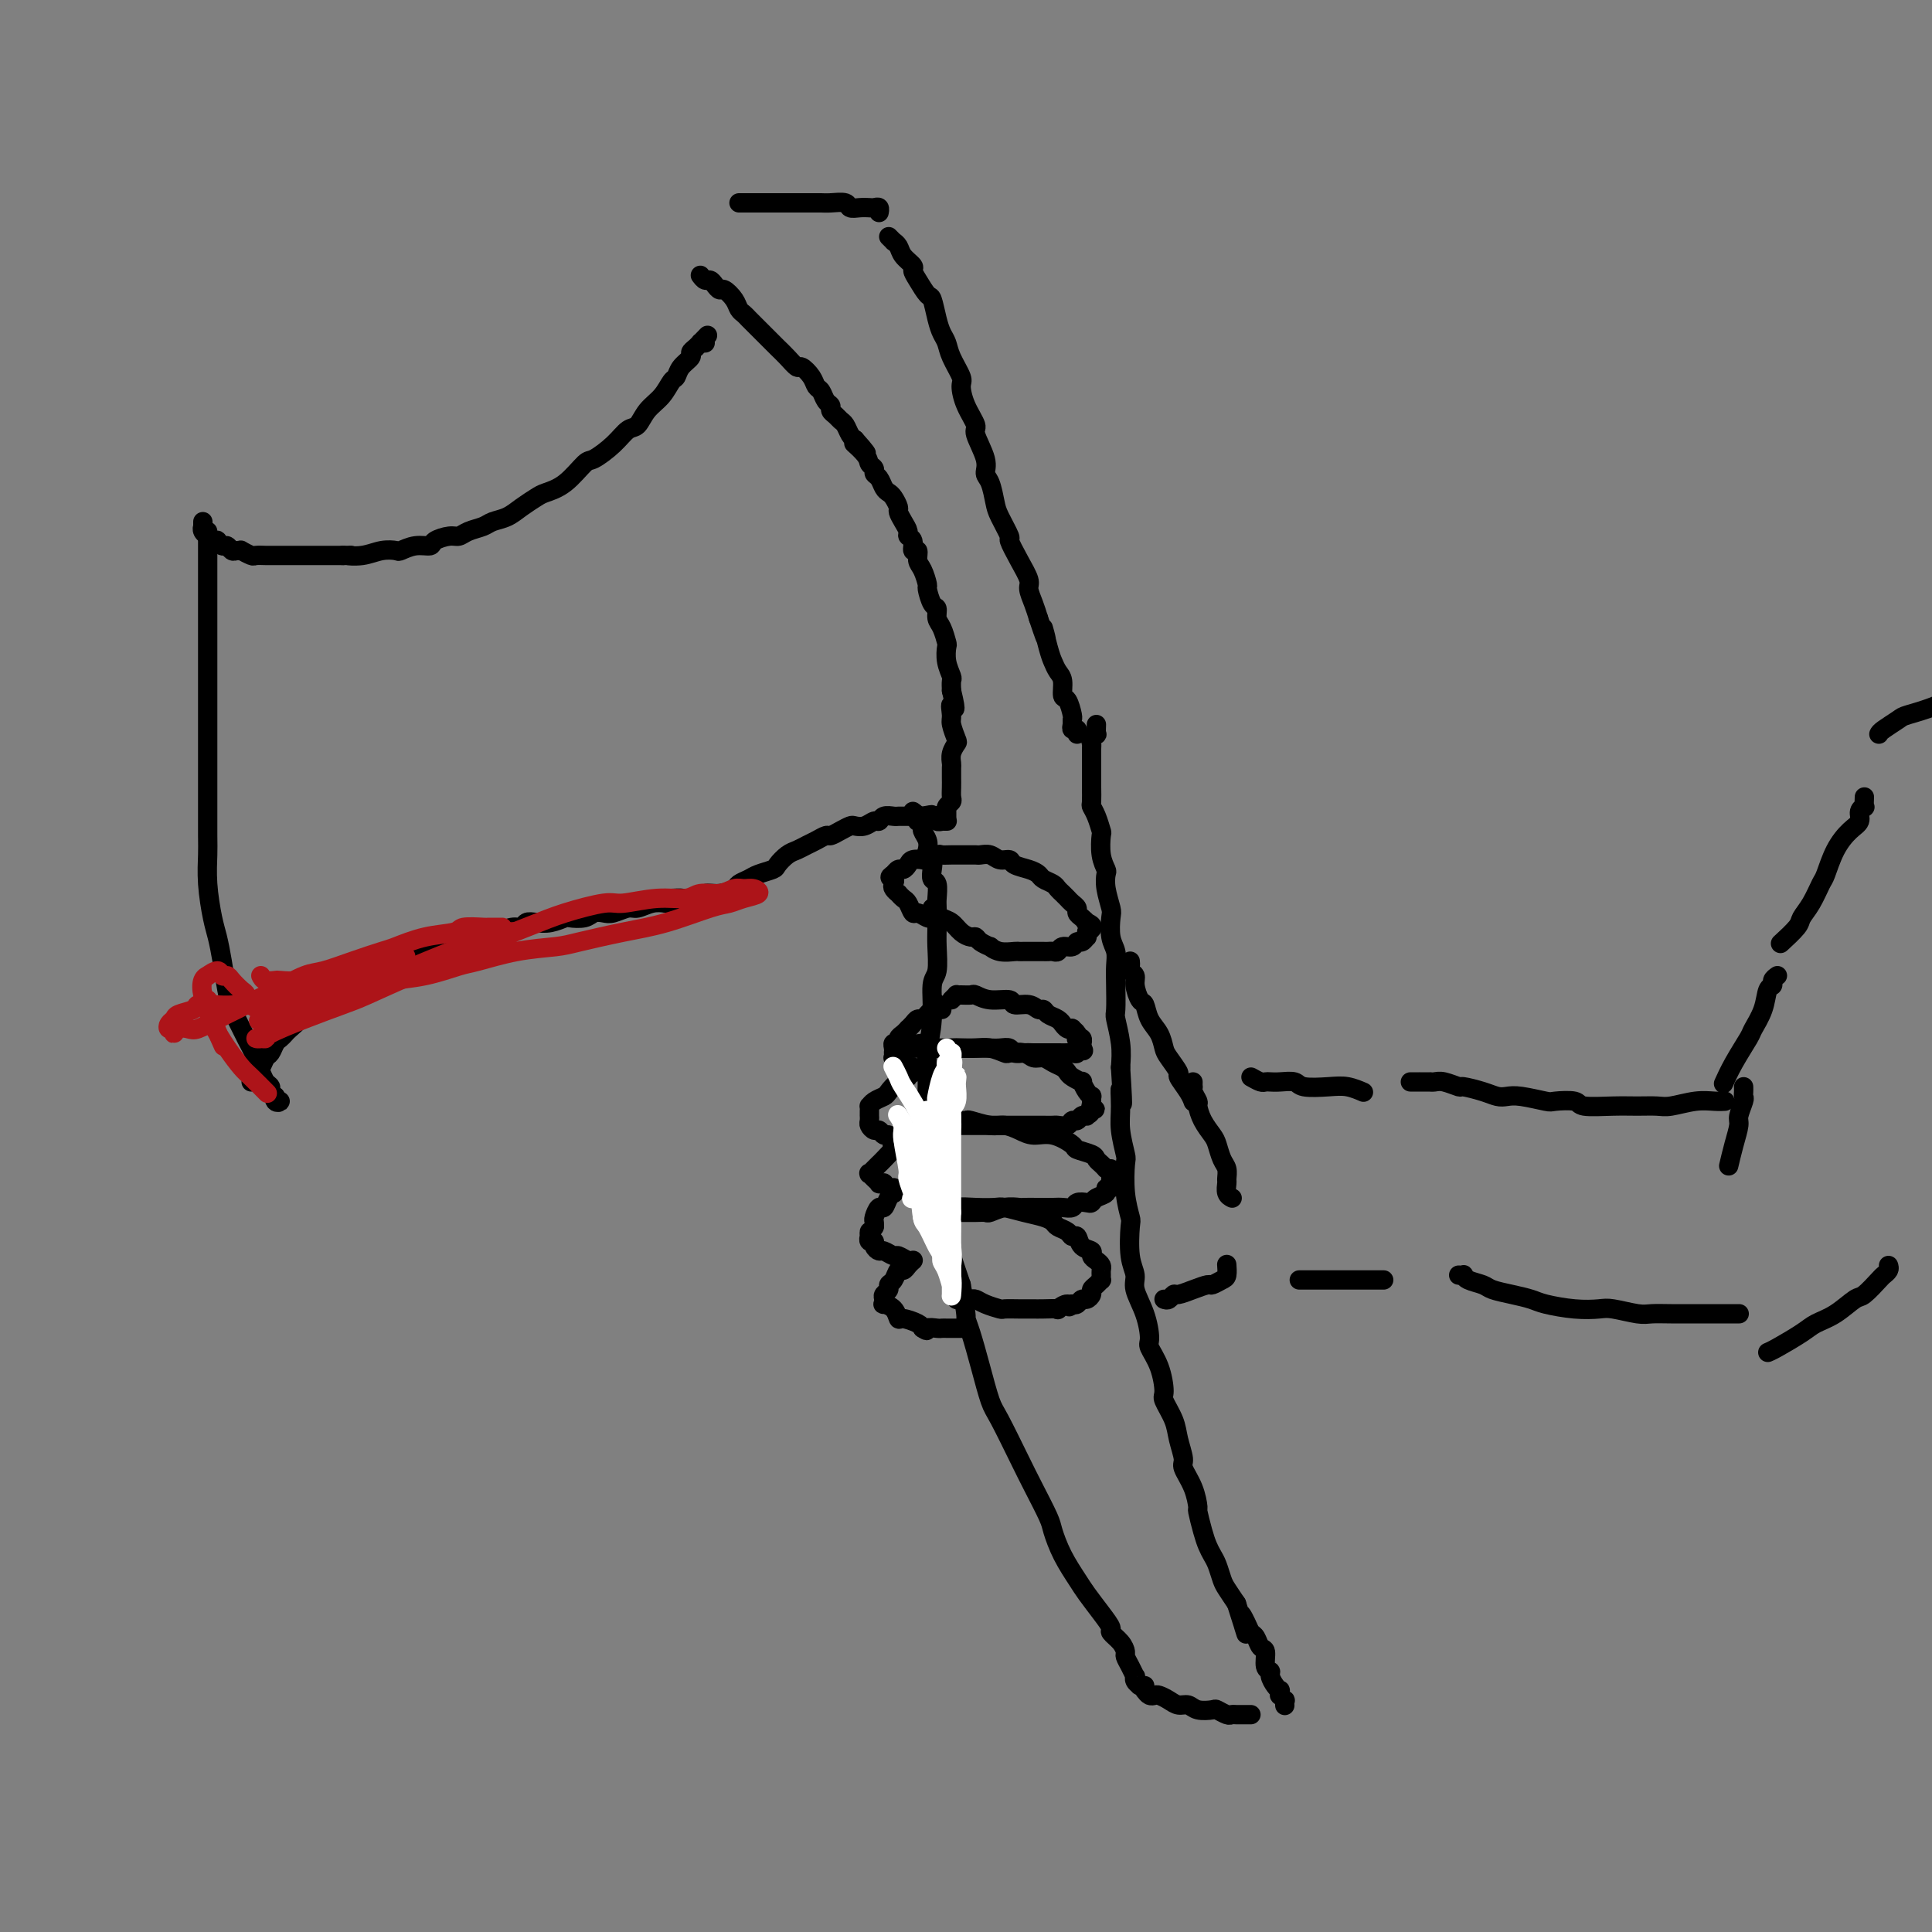 <svg viewBox='0 0 400 400' version='1.1' xmlns='http://www.w3.org/2000/svg' xmlns:xlink='http://www.w3.org/1999/xlink'><rect x="0" y="0" width="400" height="400" fill="#808080" stroke="none"/><g fill='none' stroke='#000000' stroke-width='4' stroke-linecap='round' stroke-linejoin='round'><path d='M42,108c-0.001,0.424 -0.001,0.848 0,1c0.001,0.152 0.004,0.031 0,0c-0.004,-0.031 -0.016,0.029 0,0c0.016,-0.029 0.060,-0.148 0,0c-0.060,0.148 -0.222,0.562 0,1c0.222,0.438 0.829,0.901 1,1c0.171,0.099 -0.095,-0.166 0,0c0.095,0.166 0.550,0.761 1,1c0.450,0.239 0.894,0.120 1,0c0.106,-0.120 -0.127,-0.243 0,0c0.127,0.243 0.613,0.850 1,1c0.387,0.150 0.676,-0.157 1,0c0.324,0.157 0.682,0.778 1,1c0.318,0.222 0.595,0.045 1,0c0.405,-0.045 0.939,0.040 1,0c0.061,-0.040 -0.349,-0.207 0,0c0.349,0.207 1.458,0.788 2,1c0.542,0.212 0.516,0.057 1,0c0.484,-0.057 1.477,-0.015 2,0c0.523,0.015 0.577,0.004 1,0c0.423,-0.004 1.217,-0.001 2,0c0.783,0.001 1.557,0.000 2,0c0.443,-0.000 0.555,-0.000 1,0c0.445,0.000 1.224,0.000 2,0c0.776,-0.000 1.548,-0.000 2,0c0.452,0.000 0.583,0.000 1,0c0.417,-0.000 1.119,-0.000 2,0c0.881,0.000 1.940,0.000 3,0'/><path d='M71,115c3.036,-0.016 1.127,-0.056 1,0c-0.127,0.056 1.530,0.207 3,0c1.470,-0.207 2.755,-0.773 4,-1c1.245,-0.227 2.450,-0.116 3,0c0.550,0.116 0.444,0.237 1,0c0.556,-0.237 1.773,-0.833 3,-1c1.227,-0.167 2.463,0.096 3,0c0.537,-0.096 0.374,-0.550 1,-1c0.626,-0.450 2.039,-0.894 3,-1c0.961,-0.106 1.468,0.127 2,0c0.532,-0.127 1.090,-0.614 2,-1c0.910,-0.386 2.173,-0.670 3,-1c0.827,-0.330 1.217,-0.704 2,-1c0.783,-0.296 1.958,-0.514 3,-1c1.042,-0.486 1.950,-1.241 3,-2c1.050,-0.759 2.243,-1.522 3,-2c0.757,-0.478 1.077,-0.672 2,-1c0.923,-0.328 2.449,-0.789 4,-2c1.551,-1.211 3.126,-3.173 4,-4c0.874,-0.827 1.048,-0.518 2,-1c0.952,-0.482 2.681,-1.756 4,-3c1.319,-1.244 2.227,-2.460 3,-3c0.773,-0.540 1.412,-0.406 2,-1c0.588,-0.594 1.126,-1.916 2,-3c0.874,-1.084 2.084,-1.929 3,-3c0.916,-1.071 1.537,-2.367 2,-3c0.463,-0.633 0.768,-0.603 1,-1c0.232,-0.397 0.392,-1.220 1,-2c0.608,-0.780 1.664,-1.518 2,-2c0.336,-0.482 -0.047,-0.709 0,-1c0.047,-0.291 0.523,-0.645 1,-1'/><path d='M144,72c4.399,-4.558 1.897,-1.953 1,-1c-0.897,0.953 -0.189,0.256 0,0c0.189,-0.256 -0.141,-0.069 0,0c0.141,0.069 0.755,0.020 1,0c0.245,-0.020 0.123,-0.010 0,0'/><path d='M52,224c0.416,-0.305 0.832,-0.611 1,-1c0.168,-0.389 0.086,-0.863 0,-1c-0.086,-0.137 -0.178,0.062 0,0c0.178,-0.062 0.625,-0.384 1,-1c0.375,-0.616 0.678,-1.527 1,-2c0.322,-0.473 0.662,-0.507 1,-1c0.338,-0.493 0.673,-1.445 1,-2c0.327,-0.555 0.646,-0.712 1,-1c0.354,-0.288 0.743,-0.707 1,-1c0.257,-0.293 0.384,-0.460 1,-1c0.616,-0.540 1.723,-1.454 2,-2c0.277,-0.546 -0.274,-0.724 0,-1c0.274,-0.276 1.373,-0.651 2,-1c0.627,-0.349 0.782,-0.671 1,-1c0.218,-0.329 0.500,-0.665 1,-1c0.500,-0.335 1.218,-0.668 2,-1c0.782,-0.332 1.627,-0.664 2,-1c0.373,-0.336 0.275,-0.678 1,-1c0.725,-0.322 2.272,-0.625 3,-1c0.728,-0.375 0.637,-0.821 1,-1c0.363,-0.179 1.182,-0.089 2,0'/><path d='M77,202c1.837,-0.956 0.929,-0.848 1,-1c0.071,-0.152 1.122,-0.566 2,-1c0.878,-0.434 1.582,-0.887 2,-1c0.418,-0.113 0.548,0.114 1,0c0.452,-0.114 1.224,-0.571 2,-1c0.776,-0.429 1.555,-0.832 2,-1c0.445,-0.168 0.557,-0.100 1,0c0.443,0.100 1.218,0.233 2,0c0.782,-0.233 1.571,-0.833 2,-1c0.429,-0.167 0.498,0.100 1,0c0.502,-0.100 1.438,-0.567 2,-1c0.562,-0.433 0.751,-0.833 1,-1c0.249,-0.167 0.560,-0.101 1,0c0.440,0.101 1.011,0.238 2,0c0.989,-0.238 2.397,-0.852 3,-1c0.603,-0.148 0.402,0.170 1,0c0.598,-0.170 1.997,-0.829 3,-1c1.003,-0.171 1.611,0.147 2,0c0.389,-0.147 0.561,-0.758 1,-1c0.439,-0.242 1.147,-0.117 2,0c0.853,0.117 1.853,0.224 3,0c1.147,-0.224 2.443,-0.778 3,-1c0.557,-0.222 0.375,-0.111 1,0c0.625,0.111 2.058,0.222 3,0c0.942,-0.222 1.392,-0.776 2,-1c0.608,-0.224 1.373,-0.116 2,0c0.627,0.116 1.115,0.241 2,0c0.885,-0.241 2.165,-0.848 3,-1c0.835,-0.152 1.225,0.151 2,0c0.775,-0.151 1.936,-0.758 3,-1c1.064,-0.242 2.032,-0.121 3,0'/><path d='M138,187c6.589,-1.305 2.061,-1.067 1,-1c-1.061,0.067 1.344,-0.038 3,0c1.656,0.038 2.561,0.217 3,0c0.439,-0.217 0.411,-0.832 1,-1c0.589,-0.168 1.795,0.110 3,0c1.205,-0.110 2.411,-0.607 3,-1c0.589,-0.393 0.563,-0.682 1,-1c0.437,-0.318 1.339,-0.666 2,-1c0.661,-0.334 1.083,-0.653 2,-1c0.917,-0.347 2.329,-0.723 3,-1c0.671,-0.277 0.602,-0.455 1,-1c0.398,-0.545 1.262,-1.456 2,-2c0.738,-0.544 1.349,-0.719 2,-1c0.651,-0.281 1.343,-0.666 2,-1c0.657,-0.334 1.279,-0.615 2,-1c0.721,-0.385 1.540,-0.874 2,-1c0.460,-0.126 0.560,0.111 1,0c0.440,-0.111 1.221,-0.570 2,-1c0.779,-0.430 1.557,-0.832 2,-1c0.443,-0.168 0.551,-0.101 1,0c0.449,0.101 1.237,0.237 2,0c0.763,-0.237 1.500,-0.848 2,-1c0.500,-0.152 0.764,0.155 1,0c0.236,-0.155 0.444,-0.774 1,-1c0.556,-0.226 1.458,-0.061 2,0c0.542,0.061 0.723,0.016 1,0c0.277,-0.016 0.652,-0.004 1,0c0.348,0.004 0.671,0.001 1,0c0.329,-0.001 0.666,-0.000 1,0c0.334,0.000 0.667,0.000 1,0c0.333,-0.000 0.667,-0.000 1,0'/><path d='M191,169c3.277,-0.623 1.471,-0.181 1,0c-0.471,0.181 0.395,0.101 1,0c0.605,-0.101 0.951,-0.223 1,0c0.049,0.223 -0.197,0.792 0,1c0.197,0.208 0.837,0.056 1,0c0.163,-0.056 -0.152,-0.015 0,0c0.152,0.015 0.772,0.004 1,0c0.228,-0.004 0.065,-0.001 0,0c-0.065,0.001 -0.033,0.001 0,0'/><path d='M145,57c0.333,0.444 0.665,0.888 1,1c0.335,0.112 0.671,-0.108 1,0c0.329,0.108 0.651,0.543 1,1c0.349,0.457 0.724,0.935 1,1c0.276,0.065 0.454,-0.282 1,0c0.546,0.282 1.459,1.193 2,2c0.541,0.807 0.708,1.512 1,2c0.292,0.488 0.708,0.761 1,1c0.292,0.239 0.460,0.445 1,1c0.540,0.555 1.453,1.457 2,2c0.547,0.543 0.726,0.725 1,1c0.274,0.275 0.641,0.642 1,1c0.359,0.358 0.711,0.707 1,1c0.289,0.293 0.515,0.529 1,1c0.485,0.471 1.229,1.177 2,2c0.771,0.823 1.569,1.764 2,2c0.431,0.236 0.497,-0.231 1,0c0.503,0.231 1.445,1.161 2,2c0.555,0.839 0.722,1.587 1,2c0.278,0.413 0.666,0.492 1,1c0.334,0.508 0.614,1.446 1,2c0.386,0.554 0.877,0.725 1,1c0.123,0.275 -0.122,0.655 0,1c0.122,0.345 0.610,0.656 1,1c0.390,0.344 0.682,0.721 1,1c0.318,0.279 0.663,0.460 1,1c0.337,0.540 0.668,1.440 1,2c0.332,0.560 0.666,0.780 1,1'/><path d='M177,91c4.841,5.394 0.942,1.879 0,1c-0.942,-0.879 1.071,0.877 2,2c0.929,1.123 0.774,1.614 1,2c0.226,0.386 0.834,0.667 1,1c0.166,0.333 -0.111,0.718 0,1c0.111,0.282 0.608,0.461 1,1c0.392,0.539 0.679,1.439 1,2c0.321,0.561 0.677,0.783 1,1c0.323,0.217 0.612,0.429 1,1c0.388,0.571 0.873,1.501 1,2c0.127,0.499 -0.106,0.566 0,1c0.106,0.434 0.549,1.235 1,2c0.451,0.765 0.909,1.496 1,2c0.091,0.504 -0.187,0.782 0,1c0.187,0.218 0.837,0.374 1,1c0.163,0.626 -0.163,1.720 0,2c0.163,0.280 0.813,-0.253 1,0c0.187,0.253 -0.091,1.294 0,2c0.091,0.706 0.550,1.077 1,2c0.450,0.923 0.890,2.397 1,3c0.110,0.603 -0.111,0.334 0,1c0.111,0.666 0.555,2.266 1,3c0.445,0.734 0.890,0.601 1,1c0.110,0.399 -0.115,1.331 0,2c0.115,0.669 0.571,1.076 1,2c0.429,0.924 0.833,2.365 1,3c0.167,0.635 0.097,0.463 0,1c-0.097,0.537 -0.222,1.783 0,3c0.222,1.217 0.791,2.405 1,3c0.209,0.595 0.060,0.599 0,1c-0.060,0.401 -0.030,1.201 0,2'/><path d='M197,143c1.388,5.683 0.359,3.392 0,3c-0.359,-0.392 -0.047,1.116 0,2c0.047,0.884 -0.169,1.144 0,2c0.169,0.856 0.725,2.309 1,3c0.275,0.691 0.270,0.622 0,1c-0.270,0.378 -0.804,1.203 -1,2c-0.196,0.797 -0.053,1.565 0,2c0.053,0.435 0.015,0.536 0,1c-0.015,0.464 -0.008,1.290 0,2c0.008,0.710 0.016,1.304 0,2c-0.016,0.696 -0.057,1.493 0,2c0.057,0.507 0.211,0.723 0,1c-0.211,0.277 -0.789,0.614 -1,1c-0.211,0.386 -0.057,0.821 0,1c0.057,0.179 0.015,0.100 0,0c-0.015,-0.100 -0.004,-0.223 0,0c0.004,0.223 0.001,0.791 0,1c-0.001,0.209 -0.000,0.060 0,0c0.000,-0.060 0.000,-0.030 0,0'/><path d='M43,110c-0.000,0.287 -0.000,0.574 0,1c0.000,0.426 0.000,0.991 0,1c-0.000,0.009 -0.000,-0.538 0,0c0.000,0.538 0.000,2.161 0,3c-0.000,0.839 -0.000,0.893 0,2c0.000,1.107 0.000,3.268 0,6c-0.000,2.732 -0.000,6.035 0,8c0.000,1.965 0.000,2.591 0,5c-0.000,2.409 -0.000,6.603 0,10c0.000,3.397 0.000,5.999 0,9c-0.000,3.001 -0.001,6.400 0,8c0.001,1.600 0.003,1.401 0,3c-0.003,1.599 -0.012,4.996 0,7c0.012,2.004 0.045,2.614 0,4c-0.045,1.386 -0.167,3.549 0,6c0.167,2.451 0.622,5.189 1,7c0.378,1.811 0.678,2.696 1,4c0.322,1.304 0.666,3.026 1,5c0.334,1.974 0.658,4.200 1,6c0.342,1.800 0.704,3.174 1,4c0.296,0.826 0.527,1.103 1,2c0.473,0.897 1.187,2.415 2,4c0.813,1.585 1.724,3.237 2,4c0.276,0.763 -0.085,0.638 0,1c0.085,0.362 0.614,1.210 1,2c0.386,0.790 0.629,1.521 1,2c0.371,0.479 0.869,0.706 1,1c0.131,0.294 -0.105,0.655 0,1c0.105,0.345 0.553,0.672 1,1'/><path d='M57,227c1.408,2.724 0.429,0.534 0,0c-0.429,-0.534 -0.308,0.587 0,1c0.308,0.413 0.802,0.118 1,0c0.198,-0.118 0.099,-0.059 0,0'/><path d='M189,168c0.414,0.303 0.828,0.605 1,1c0.172,0.395 0.102,0.882 0,1c-0.102,0.118 -0.237,-0.133 0,0c0.237,0.133 0.847,0.652 1,1c0.153,0.348 -0.152,0.526 0,1c0.152,0.474 0.759,1.243 1,2c0.241,0.757 0.116,1.503 0,2c-0.116,0.497 -0.224,0.747 0,1c0.224,0.253 0.778,0.509 1,1c0.222,0.491 0.112,1.218 0,2c-0.112,0.782 -0.226,1.619 0,2c0.226,0.381 0.792,0.305 1,1c0.208,0.695 0.057,2.161 0,3c-0.057,0.839 -0.019,1.050 0,2c0.019,0.950 0.020,2.639 0,4c-0.020,1.361 -0.062,2.394 0,4c0.062,1.606 0.227,3.784 0,5c-0.227,1.216 -0.846,1.469 -1,3c-0.154,1.531 0.158,4.339 0,7c-0.158,2.661 -0.785,5.174 -1,7c-0.215,1.826 -0.016,2.966 0,5c0.016,2.034 -0.150,4.964 0,8c0.150,3.036 0.617,6.179 1,8c0.383,1.821 0.683,2.319 1,4c0.317,1.681 0.652,4.543 1,7c0.348,2.457 0.709,4.508 1,6c0.291,1.492 0.512,2.426 1,4c0.488,1.574 1.244,3.787 2,6'/><path d='M199,266c1.274,6.904 0.958,6.663 1,7c0.042,0.337 0.441,1.250 1,3c0.559,1.750 1.279,4.335 2,7c0.721,2.665 1.444,5.411 2,7c0.556,1.589 0.946,2.023 2,4c1.054,1.977 2.771,5.497 4,8c1.229,2.503 1.971,3.990 3,6c1.029,2.010 2.344,4.543 3,6c0.656,1.457 0.654,1.839 1,3c0.346,1.161 1.039,3.103 2,5c0.961,1.897 2.189,3.750 3,5c0.811,1.250 1.205,1.896 2,3c0.795,1.104 1.993,2.667 3,4c1.007,1.333 1.824,2.436 2,3c0.176,0.564 -0.290,0.587 0,1c0.290,0.413 1.335,1.215 2,2c0.665,0.785 0.949,1.555 1,2c0.051,0.445 -0.131,0.567 0,1c0.131,0.433 0.575,1.178 1,2c0.425,0.822 0.832,1.723 1,2c0.168,0.277 0.097,-0.069 0,0c-0.097,0.069 -0.218,0.554 0,1c0.218,0.446 0.777,0.851 1,1c0.223,0.149 0.111,0.040 0,0c-0.111,-0.040 -0.222,-0.011 0,0c0.222,0.011 0.778,0.003 1,0c0.222,-0.003 0.111,-0.002 0,0'/><path d='M153,42c0.437,0.000 0.874,0.000 1,0c0.126,-0.000 -0.061,-0.000 0,0c0.061,0.000 0.368,0.000 1,0c0.632,-0.000 1.590,-0.000 2,0c0.410,0.000 0.273,0.000 1,0c0.727,-0.000 2.316,-0.000 3,0c0.684,0.000 0.461,0.000 1,0c0.539,-0.000 1.840,-0.001 3,0c1.160,0.001 2.180,0.004 3,0c0.820,-0.004 1.441,-0.015 2,0c0.559,0.015 1.057,0.057 2,0c0.943,-0.057 2.332,-0.211 3,0c0.668,0.211 0.613,0.788 1,1c0.387,0.212 1.214,0.061 2,0c0.786,-0.061 1.531,-0.030 2,0c0.469,0.030 0.662,0.060 1,0c0.338,-0.060 0.822,-0.208 1,0c0.178,0.208 0.051,0.774 0,1c-0.051,0.226 -0.025,0.113 0,0'/><path d='M184,49c0.449,0.441 0.899,0.881 1,1c0.101,0.119 -0.145,-0.085 0,0c0.145,0.085 0.682,0.458 1,1c0.318,0.542 0.418,1.253 1,2c0.582,0.747 1.648,1.532 2,2c0.352,0.468 -0.008,0.621 0,1c0.008,0.379 0.383,0.983 1,2c0.617,1.017 1.475,2.446 2,3c0.525,0.554 0.717,0.233 1,1c0.283,0.767 0.658,2.622 1,4c0.342,1.378 0.652,2.279 1,3c0.348,0.721 0.736,1.262 1,2c0.264,0.738 0.405,1.672 1,3c0.595,1.328 1.646,3.049 2,4c0.354,0.951 0.012,1.133 0,2c-0.012,0.867 0.308,2.421 1,4c0.692,1.579 1.758,3.184 2,4c0.242,0.816 -0.338,0.845 0,2c0.338,1.155 1.595,3.437 2,5c0.405,1.563 -0.041,2.405 0,3c0.041,0.595 0.570,0.941 1,2c0.430,1.059 0.762,2.831 1,4c0.238,1.169 0.383,1.735 1,3c0.617,1.265 1.706,3.230 2,4c0.294,0.770 -0.205,0.345 0,1c0.205,0.655 1.116,2.391 2,4c0.884,1.609 1.742,3.091 2,4c0.258,0.909 -0.084,1.245 0,2c0.084,0.755 0.596,1.930 1,3c0.404,1.070 0.702,2.035 1,3'/><path d='M215,128c2.654,7.987 1.290,2.954 1,2c-0.290,-0.954 0.496,2.172 1,4c0.504,1.828 0.726,2.357 1,3c0.274,0.643 0.599,1.398 1,2c0.401,0.602 0.878,1.050 1,2c0.122,0.950 -0.111,2.401 0,3c0.111,0.599 0.565,0.347 1,1c0.435,0.653 0.853,2.213 1,3c0.147,0.787 0.025,0.803 0,1c-0.025,0.197 0.046,0.575 0,1c-0.046,0.425 -0.208,0.897 0,1c0.208,0.103 0.787,-0.165 1,0c0.213,0.165 0.061,0.761 0,1c-0.061,0.239 -0.030,0.119 0,0'/><path d='M227,150c-0.030,0.869 -0.061,1.738 0,2c0.061,0.262 0.212,-0.081 0,0c-0.212,0.081 -0.789,0.588 -1,1c-0.211,0.412 -0.057,0.730 0,1c0.057,0.270 0.015,0.494 0,1c-0.015,0.506 -0.004,1.295 0,2c0.004,0.705 0.000,1.326 0,2c-0.000,0.674 0.003,1.401 0,2c-0.003,0.599 -0.011,1.072 0,2c0.011,0.928 0.042,2.312 0,3c-0.042,0.688 -0.156,0.680 0,1c0.156,0.320 0.581,0.969 1,2c0.419,1.031 0.830,2.446 1,3c0.170,0.554 0.097,0.247 0,1c-0.097,0.753 -0.218,2.566 0,4c0.218,1.434 0.777,2.490 1,3c0.223,0.510 0.111,0.475 0,1c-0.111,0.525 -0.222,1.610 0,3c0.222,1.390 0.778,3.085 1,4c0.222,0.915 0.112,1.050 0,2c-0.112,0.950 -0.226,2.713 0,4c0.226,1.287 0.792,2.096 1,3c0.208,0.904 0.060,1.903 0,3c-0.060,1.097 -0.030,2.291 0,4c0.030,1.709 0.060,3.932 0,5c-0.060,1.068 -0.208,0.980 0,2c0.208,1.020 0.774,3.149 1,5c0.226,1.851 0.113,3.426 0,5'/><path d='M232,221c0.769,11.995 0.192,6.481 0,5c-0.192,-1.481 0.000,1.071 0,3c-0.000,1.929 -0.192,3.235 0,5c0.192,1.765 0.770,3.988 1,5c0.230,1.012 0.113,0.812 0,2c-0.113,1.188 -0.222,3.764 0,6c0.222,2.236 0.776,4.134 1,5c0.224,0.866 0.119,0.701 0,2c-0.119,1.299 -0.252,4.060 0,6c0.252,1.940 0.889,3.057 1,4c0.111,0.943 -0.304,1.713 0,3c0.304,1.287 1.325,3.091 2,5c0.675,1.909 1.002,3.924 1,5c-0.002,1.076 -0.333,1.215 0,2c0.333,0.785 1.332,2.218 2,4c0.668,1.782 1.006,3.913 1,5c-0.006,1.087 -0.357,1.129 0,2c0.357,0.871 1.423,2.570 2,4c0.577,1.430 0.666,2.591 1,4c0.334,1.409 0.912,3.068 1,4c0.088,0.932 -0.313,1.138 0,2c0.313,0.862 1.341,2.380 2,4c0.659,1.620 0.950,3.340 1,4c0.050,0.660 -0.141,0.259 0,1c0.141,0.741 0.615,2.625 1,4c0.385,1.375 0.680,2.240 1,3c0.320,0.760 0.666,1.414 1,2c0.334,0.586 0.657,1.106 1,2c0.343,0.894 0.708,2.164 1,3c0.292,0.836 0.512,1.239 1,2c0.488,0.761 1.244,1.881 2,3'/><path d='M256,332c3.427,10.705 1.495,4.967 1,3c-0.495,-1.967 0.446,-0.162 1,1c0.554,1.162 0.722,1.681 1,2c0.278,0.319 0.667,0.439 1,1c0.333,0.561 0.610,1.564 1,2c0.390,0.436 0.892,0.305 1,1c0.108,0.695 -0.177,2.215 0,3c0.177,0.785 0.818,0.836 1,1c0.182,0.164 -0.095,0.440 0,1c0.095,0.560 0.560,1.403 1,2c0.440,0.597 0.854,0.949 1,1c0.146,0.051 0.025,-0.197 0,0c-0.025,0.197 0.046,0.841 0,1c-0.046,0.159 -0.208,-0.168 0,0c0.208,0.168 0.788,0.830 1,1c0.212,0.170 0.057,-0.150 0,0c-0.057,0.150 -0.015,0.772 0,1c0.015,0.228 0.004,0.061 0,0c-0.004,-0.061 -0.001,-0.018 0,0c0.001,0.018 0.001,0.009 0,0'/><path d='M237,350c0.327,0.417 0.654,0.834 1,1c0.346,0.166 0.712,0.082 1,0c0.288,-0.082 0.499,-0.162 1,0c0.501,0.162 1.294,0.565 2,1c0.706,0.435 1.326,0.900 2,1c0.674,0.100 1.403,-0.166 2,0c0.597,0.166 1.063,0.762 2,1c0.937,0.238 2.345,0.116 3,0c0.655,-0.116 0.558,-0.227 1,0c0.442,0.227 1.424,0.793 2,1c0.576,0.207 0.746,0.055 1,0c0.254,-0.055 0.594,-0.015 1,0c0.406,0.015 0.879,0.004 1,0c0.121,-0.004 -0.111,-0.001 0,0c0.111,0.001 0.566,0.000 1,0c0.434,-0.000 0.848,-0.000 1,0c0.152,0.000 0.041,0.000 0,0c-0.041,-0.000 -0.012,-0.000 0,0c0.012,0.000 0.006,0.000 0,0'/><path d='M193,188c0.440,0.449 0.880,0.897 1,1c0.120,0.103 -0.080,-0.140 0,0c0.080,0.140 0.442,0.664 1,1c0.558,0.336 1.314,0.485 2,1c0.686,0.515 1.302,1.396 2,2c0.698,0.604 1.478,0.931 2,1c0.522,0.069 0.786,-0.121 1,0c0.214,0.121 0.379,0.554 1,1c0.621,0.446 1.697,0.904 2,1c0.303,0.096 -0.166,-0.170 0,0c0.166,0.170 0.966,0.778 2,1c1.034,0.222 2.301,0.060 3,0c0.699,-0.060 0.831,-0.016 1,0c0.169,0.016 0.374,0.004 1,0c0.626,-0.004 1.673,-0.001 2,0c0.327,0.001 -0.067,-0.000 0,0c0.067,0.000 0.596,0.001 1,0c0.404,-0.001 0.685,-0.004 1,0c0.315,0.004 0.666,0.016 1,0c0.334,-0.016 0.653,-0.061 1,0c0.347,0.061 0.723,0.228 1,0c0.277,-0.228 0.456,-0.850 1,-1c0.544,-0.150 1.452,0.171 2,0c0.548,-0.171 0.735,-0.834 1,-1c0.265,-0.166 0.607,0.165 1,0c0.393,-0.165 0.837,-0.828 1,-1c0.163,-0.172 0.044,0.146 0,0c-0.044,-0.146 -0.013,-0.756 0,-1c0.013,-0.244 0.006,-0.122 0,0'/><path d='M225,193c2.309,-1.085 0.581,-1.796 0,-2c-0.581,-0.204 -0.015,0.100 0,0c0.015,-0.100 -0.521,-0.604 -1,-1c-0.479,-0.396 -0.902,-0.683 -1,-1c-0.098,-0.317 0.128,-0.662 0,-1c-0.128,-0.338 -0.611,-0.668 -1,-1c-0.389,-0.332 -0.686,-0.666 -1,-1c-0.314,-0.334 -0.647,-0.667 -1,-1c-0.353,-0.333 -0.726,-0.667 -1,-1c-0.274,-0.333 -0.448,-0.666 -1,-1c-0.552,-0.334 -1.481,-0.668 -2,-1c-0.519,-0.332 -0.628,-0.662 -1,-1c-0.372,-0.338 -1.005,-0.683 -2,-1c-0.995,-0.317 -2.350,-0.607 -3,-1c-0.650,-0.393 -0.593,-0.890 -1,-1c-0.407,-0.110 -1.277,0.167 -2,0c-0.723,-0.167 -1.299,-0.777 -2,-1c-0.701,-0.223 -1.526,-0.060 -2,0c-0.474,0.060 -0.598,0.015 -1,0c-0.402,-0.015 -1.081,-0.000 -2,0c-0.919,0.000 -2.076,-0.014 -3,0c-0.924,0.014 -1.613,0.056 -2,0c-0.387,-0.056 -0.471,-0.208 -1,0c-0.529,0.208 -1.504,0.778 -2,1c-0.496,0.222 -0.514,0.097 -1,0c-0.486,-0.097 -1.440,-0.166 -2,0c-0.560,0.166 -0.725,0.567 -1,1c-0.275,0.433 -0.661,0.900 -1,1c-0.339,0.100 -0.630,-0.165 -1,0c-0.370,0.165 -0.820,0.762 -1,1c-0.180,0.238 -0.090,0.119 0,0'/><path d='M185,181c-1.397,0.796 -0.389,0.787 0,1c0.389,0.213 0.160,0.649 0,1c-0.160,0.351 -0.250,0.618 0,1c0.250,0.382 0.841,0.881 1,1c0.159,0.119 -0.113,-0.141 0,0c0.113,0.141 0.611,0.683 1,1c0.389,0.317 0.668,0.411 1,1c0.332,0.589 0.716,1.674 1,2c0.284,0.326 0.468,-0.109 1,0c0.532,0.109 1.412,0.760 2,1c0.588,0.240 0.882,0.069 1,0c0.118,-0.069 0.059,-0.034 0,0'/><path d='M197,207c0.438,-0.423 0.876,-0.847 1,-1c0.124,-0.153 -0.064,-0.037 0,0c0.064,0.037 0.382,-0.005 1,0c0.618,0.005 1.536,0.058 2,0c0.464,-0.058 0.474,-0.227 1,0c0.526,0.227 1.570,0.849 3,1c1.430,0.151 3.248,-0.171 4,0c0.752,0.171 0.438,0.833 1,1c0.562,0.167 1.999,-0.163 3,0c1.001,0.163 1.564,0.818 2,1c0.436,0.182 0.743,-0.110 1,0c0.257,0.110 0.464,0.622 1,1c0.536,0.378 1.402,0.623 2,1c0.598,0.377 0.930,0.885 1,1c0.070,0.115 -0.121,-0.162 0,0c0.121,0.162 0.555,0.765 1,1c0.445,0.235 0.903,0.102 1,0c0.097,-0.102 -0.166,-0.172 0,0c0.166,0.172 0.763,0.586 1,1c0.237,0.414 0.116,0.829 0,1c-0.116,0.171 -0.227,0.098 0,0c0.227,-0.098 0.793,-0.220 1,0c0.207,0.220 0.055,0.780 0,1c-0.055,0.220 -0.015,0.098 0,0c0.015,-0.098 0.004,-0.171 0,0c-0.004,0.171 -0.002,0.585 0,1'/><path d='M224,217c0.997,1.177 -0.509,0.119 -1,0c-0.491,-0.119 0.033,0.700 0,1c-0.033,0.300 -0.624,0.080 -1,0c-0.376,-0.080 -0.538,-0.021 -1,0c-0.462,0.021 -1.226,0.005 -2,0c-0.774,-0.005 -1.559,-0.000 -2,0c-0.441,0.000 -0.537,-0.004 -1,0c-0.463,0.004 -1.293,0.015 -2,0c-0.707,-0.015 -1.293,-0.057 -2,0c-0.707,0.057 -1.536,0.211 -2,0c-0.464,-0.211 -0.562,-0.789 -1,-1c-0.438,-0.211 -1.216,-0.057 -2,0c-0.784,0.057 -1.575,0.015 -2,0c-0.425,-0.015 -0.485,-0.004 -1,0c-0.515,0.004 -1.486,0.001 -2,0c-0.514,-0.001 -0.572,-0.000 -1,0c-0.428,0.000 -1.227,0.000 -2,0c-0.773,-0.000 -1.521,-0.000 -2,0c-0.479,0.000 -0.688,0.000 -1,0c-0.312,-0.000 -0.727,-0.000 -1,0c-0.273,0.000 -0.403,0.000 -1,0c-0.597,-0.000 -1.662,-0.000 -2,0c-0.338,0.000 0.049,0.000 0,0c-0.049,-0.000 -0.535,-0.000 -1,0c-0.465,0.000 -0.909,0.000 -1,0c-0.091,-0.000 0.172,-0.000 0,0c-0.172,0.000 -0.778,0.000 -1,0c-0.222,-0.000 -0.060,-0.000 0,0c0.060,0.000 0.017,0.000 0,0c-0.017,-0.000 -0.009,-0.000 0,0'/><path d='M189,217c-5.001,-0.210 -0.004,-0.736 2,-1c2.004,-0.264 1.015,-0.267 1,0c-0.015,0.267 0.943,0.803 2,1c1.057,0.197 2.214,0.057 3,0c0.786,-0.057 1.203,-0.029 2,0c0.797,0.029 1.975,0.059 3,0c1.025,-0.059 1.899,-0.208 3,0c1.101,0.208 2.431,0.773 3,1c0.569,0.227 0.379,0.116 1,0c0.621,-0.116 2.054,-0.238 3,0c0.946,0.238 1.406,0.837 2,1c0.594,0.163 1.324,-0.111 2,0c0.676,0.111 1.299,0.608 2,1c0.701,0.392 1.479,0.678 2,1c0.521,0.322 0.783,0.681 1,1c0.217,0.319 0.388,0.597 1,1c0.612,0.403 1.667,0.930 2,1c0.333,0.070 -0.054,-0.317 0,0c0.054,0.317 0.550,1.338 1,2c0.450,0.662 0.853,0.965 1,1c0.147,0.035 0.040,-0.197 0,0c-0.040,0.197 -0.011,0.822 0,1c0.011,0.178 0.003,-0.092 0,0c-0.003,0.092 -0.002,0.546 0,1'/><path d='M226,229c1.530,1.502 0.354,0.258 0,0c-0.354,-0.258 0.112,0.471 0,1c-0.112,0.529 -0.804,0.859 -1,1c-0.196,0.141 0.103,0.094 0,0c-0.103,-0.094 -0.609,-0.235 -1,0c-0.391,0.235 -0.667,0.848 -1,1c-0.333,0.152 -0.722,-0.155 -1,0c-0.278,0.155 -0.446,0.774 -1,1c-0.554,0.226 -1.495,0.061 -2,0c-0.505,-0.061 -0.573,-0.016 -1,0c-0.427,0.016 -1.212,0.004 -2,0c-0.788,-0.004 -1.577,-0.001 -2,0c-0.423,0.001 -0.479,0.000 -1,0c-0.521,-0.000 -1.506,-0.000 -2,0c-0.494,0.000 -0.499,0.000 -1,0c-0.501,-0.000 -1.500,-0.000 -2,0c-0.500,0.000 -0.501,0.000 -1,0c-0.499,-0.000 -1.496,-0.000 -2,0c-0.504,0.000 -0.516,0.000 -1,0c-0.484,-0.000 -1.439,-0.000 -2,0c-0.561,0.000 -0.728,0.000 -1,0c-0.272,-0.000 -0.650,-0.000 -1,0c-0.350,0.000 -0.672,0.000 -1,0c-0.328,-0.000 -0.661,-0.000 -1,0c-0.339,0.000 -0.683,0.000 -1,0c-0.317,-0.000 -0.607,-0.000 -1,0c-0.393,0.000 -0.890,0.000 -1,0c-0.110,-0.000 0.166,-0.000 0,0c-0.166,0.000 -0.776,0.000 -1,0c-0.224,-0.000 -0.064,-0.000 0,0c0.064,0.000 0.032,0.000 0,0'/><path d='M194,233c-4.412,0.004 -1.943,0.015 -1,0c0.943,-0.015 0.360,-0.057 0,0c-0.360,0.057 -0.497,0.211 0,0c0.497,-0.211 1.629,-0.788 2,-1c0.371,-0.212 -0.019,-0.058 0,0c0.019,0.058 0.449,0.019 1,0c0.551,-0.019 1.225,-0.020 2,0c0.775,0.020 1.653,0.061 2,0c0.347,-0.061 0.164,-0.222 1,0c0.836,0.222 2.690,0.828 4,1c1.310,0.172 2.075,-0.091 3,0c0.925,0.091 2.010,0.535 3,1c0.990,0.465 1.883,0.951 3,1c1.117,0.049 2.456,-0.338 4,0c1.544,0.338 3.292,1.400 4,2c0.708,0.600 0.375,0.738 1,1c0.625,0.262 2.209,0.648 3,1c0.791,0.352 0.790,0.672 1,1c0.210,0.328 0.631,0.665 1,1c0.369,0.335 0.684,0.667 1,1'/><path d='M229,242c1.928,1.023 1.249,0.082 1,0c-0.249,-0.082 -0.067,0.696 0,1c0.067,0.304 0.018,0.133 0,0c-0.018,-0.133 -0.005,-0.229 0,0c0.005,0.229 0.003,0.783 0,1c-0.003,0.217 -0.005,0.096 0,0c0.005,-0.096 0.017,-0.166 0,0c-0.017,0.166 -0.064,0.569 0,1c0.064,0.431 0.238,0.890 0,1c-0.238,0.110 -0.889,-0.128 -1,0c-0.111,0.128 0.317,0.622 0,1c-0.317,0.378 -1.379,0.641 -2,1c-0.621,0.359 -0.799,0.814 -1,1c-0.201,0.186 -0.423,0.102 -1,0c-0.577,-0.102 -1.508,-0.224 -2,0c-0.492,0.224 -0.545,0.792 -1,1c-0.455,0.208 -1.311,0.056 -2,0c-0.689,-0.056 -1.212,-0.016 -2,0c-0.788,0.016 -1.840,0.008 -3,0c-1.160,-0.008 -2.429,-0.016 -3,0c-0.571,0.016 -0.446,0.057 -1,0c-0.554,-0.057 -1.787,-0.211 -3,0c-1.213,0.211 -2.405,0.789 -3,1c-0.595,0.211 -0.593,0.057 -1,0c-0.407,-0.057 -1.223,-0.015 -2,0c-0.777,0.015 -1.514,0.004 -2,0c-0.486,-0.004 -0.721,-0.001 -1,0c-0.279,0.001 -0.600,0.000 -1,0c-0.400,-0.000 -0.877,-0.000 -1,0c-0.123,0.000 0.108,0.000 0,0c-0.108,-0.000 -0.554,-0.000 -1,0'/><path d='M196,251c-3.785,0.215 -1.248,0.253 0,0c1.248,-0.253 1.208,-0.797 2,-1c0.792,-0.203 2.418,-0.066 4,0c1.582,0.066 3.121,0.059 4,0c0.879,-0.059 1.099,-0.170 2,0c0.901,0.170 2.483,0.623 4,1c1.517,0.377 2.970,0.680 4,1c1.030,0.320 1.638,0.658 2,1c0.362,0.342 0.477,0.687 1,1c0.523,0.313 1.454,0.595 2,1c0.546,0.405 0.706,0.935 1,1c0.294,0.065 0.723,-0.333 1,0c0.277,0.333 0.404,1.399 1,2c0.596,0.601 1.662,0.739 2,1c0.338,0.261 -0.053,0.647 0,1c0.053,0.353 0.550,0.673 1,1c0.450,0.327 0.853,0.661 1,1c0.147,0.339 0.037,0.682 0,1c-0.037,0.318 0.000,0.610 0,1c-0.000,0.390 -0.038,0.878 0,1c0.038,0.122 0.151,-0.121 0,0c-0.151,0.121 -0.565,0.606 -1,1c-0.435,0.394 -0.890,0.698 -1,1c-0.110,0.302 0.125,0.603 0,1c-0.125,0.397 -0.611,0.890 -1,1c-0.389,0.110 -0.682,-0.163 -1,0c-0.318,0.163 -0.662,0.761 -1,1c-0.338,0.239 -0.669,0.120 -1,0'/><path d='M222,270c-1.022,1.177 -0.578,0.119 -1,0c-0.422,-0.119 -1.709,0.700 -2,1c-0.291,0.300 0.415,0.080 0,0c-0.415,-0.080 -1.950,-0.022 -3,0c-1.050,0.022 -1.613,0.007 -2,0c-0.387,-0.007 -0.596,-0.005 -1,0c-0.404,0.005 -1.001,0.012 -2,0c-0.999,-0.012 -2.400,-0.042 -3,0c-0.600,0.042 -0.398,0.155 -1,0c-0.602,-0.155 -2.006,-0.578 -3,-1c-0.994,-0.422 -1.576,-0.844 -2,-1c-0.424,-0.156 -0.688,-0.045 -1,0c-0.312,0.045 -0.672,0.026 -1,0c-0.328,-0.026 -0.624,-0.059 -1,0c-0.376,0.059 -0.832,0.208 -1,0c-0.168,-0.208 -0.048,-0.774 0,-1c0.048,-0.226 0.024,-0.113 0,0'/><path d='M195,209c-0.455,-0.391 -0.909,-0.781 -1,-1c-0.091,-0.219 0.183,-0.265 0,0c-0.183,0.265 -0.823,0.841 -1,1c-0.177,0.159 0.107,-0.098 0,0c-0.107,0.098 -0.607,0.552 -1,1c-0.393,0.448 -0.679,0.890 -1,1c-0.321,0.110 -0.677,-0.111 -1,0c-0.323,0.111 -0.612,0.554 -1,1c-0.388,0.446 -0.873,0.894 -1,1c-0.127,0.106 0.106,-0.130 0,0c-0.106,0.130 -0.550,0.626 -1,1c-0.450,0.374 -0.905,0.626 -1,1c-0.095,0.374 0.171,0.871 0,1c-0.171,0.129 -0.778,-0.110 -1,0c-0.222,0.110 -0.059,0.569 0,1c0.059,0.431 0.015,0.832 0,1c-0.015,0.168 0.000,0.101 0,0c-0.000,-0.101 -0.015,-0.237 0,0c0.015,0.237 0.060,0.847 0,1c-0.060,0.153 -0.223,-0.152 0,0c0.223,0.152 0.833,0.763 1,1c0.167,0.237 -0.109,0.102 0,0c0.109,-0.102 0.603,-0.172 1,0c0.397,0.172 0.699,0.586 1,1'/><path d='M188,221c0.403,0.773 -0.088,0.206 0,0c0.088,-0.206 0.755,-0.052 1,0c0.245,0.052 0.067,-0.000 0,0c-0.067,0.000 -0.022,0.052 0,0c0.022,-0.052 0.022,-0.207 0,0c-0.022,0.207 -0.064,0.775 0,1c0.064,0.225 0.234,0.105 0,0c-0.234,-0.105 -0.874,-0.197 -1,0c-0.126,0.197 0.261,0.682 0,1c-0.261,0.318 -1.170,0.467 -2,1c-0.830,0.533 -1.581,1.448 -2,2c-0.419,0.552 -0.504,0.739 -1,1c-0.496,0.261 -1.401,0.595 -2,1c-0.599,0.405 -0.893,0.879 -1,1c-0.107,0.121 -0.029,-0.112 0,0c0.029,0.112 0.008,0.569 0,1c-0.008,0.431 -0.003,0.836 0,1c0.003,0.164 0.004,0.086 0,0c-0.004,-0.086 -0.012,-0.182 0,0c0.012,0.182 0.045,0.641 0,1c-0.045,0.359 -0.167,0.617 0,1c0.167,0.383 0.623,0.891 1,1c0.377,0.109 0.676,-0.182 1,0c0.324,0.182 0.674,0.837 1,1c0.326,0.163 0.627,-0.167 1,0c0.373,0.167 0.818,0.829 1,1c0.182,0.171 0.101,-0.150 0,0c-0.101,0.150 -0.223,0.772 0,1c0.223,0.228 0.791,0.061 1,0c0.209,-0.061 0.060,-0.018 0,0c-0.060,0.018 -0.030,0.009 0,0'/><path d='M186,237c0.709,0.860 -0.518,0.010 -1,0c-0.482,-0.010 -0.219,0.820 0,1c0.219,0.180 0.396,-0.289 0,0c-0.396,0.289 -1.364,1.335 -2,2c-0.636,0.665 -0.941,0.949 -1,1c-0.059,0.051 0.128,-0.130 0,0c-0.128,0.130 -0.571,0.570 -1,1c-0.429,0.430 -0.843,0.851 -1,1c-0.157,0.149 -0.057,0.025 0,0c0.057,-0.025 0.072,0.050 0,0c-0.072,-0.050 -0.231,-0.224 0,0c0.231,0.224 0.850,0.845 1,1c0.150,0.155 -0.171,-0.156 0,0c0.171,0.156 0.835,0.778 1,1c0.165,0.222 -0.167,0.046 0,0c0.167,-0.046 0.833,0.040 1,0c0.167,-0.040 -0.166,-0.207 0,0c0.166,0.207 0.829,0.788 1,1c0.171,0.212 -0.150,0.056 0,0c0.150,-0.056 0.772,-0.011 1,0c0.228,0.011 0.062,-0.012 0,0c-0.062,0.012 -0.020,0.057 0,0c0.020,-0.057 0.016,-0.218 0,0c-0.016,0.218 -0.046,0.813 0,1c0.046,0.187 0.166,-0.034 0,0c-0.166,0.034 -0.619,0.324 -1,1c-0.381,0.676 -0.691,1.739 -1,2c-0.309,0.261 -0.619,-0.281 -1,0c-0.381,0.281 -0.833,1.383 -1,2c-0.167,0.617 -0.048,0.748 0,1c0.048,0.252 0.024,0.626 0,1'/><path d='M181,254c-0.844,1.399 -0.954,0.896 -1,1c-0.046,0.104 -0.027,0.815 0,1c0.027,0.185 0.063,-0.157 0,0c-0.063,0.157 -0.225,0.811 0,1c0.225,0.189 0.838,-0.089 1,0c0.162,0.089 -0.126,0.545 0,1c0.126,0.455 0.667,0.910 1,1c0.333,0.090 0.457,-0.186 1,0c0.543,0.186 1.504,0.835 2,1c0.496,0.165 0.526,-0.153 1,0c0.474,0.153 1.392,0.776 2,1c0.608,0.224 0.906,0.050 1,0c0.094,-0.050 -0.016,0.023 0,0c0.016,-0.023 0.159,-0.143 0,0c-0.159,0.143 -0.621,0.549 -1,1c-0.379,0.451 -0.675,0.947 -1,1c-0.325,0.053 -0.679,-0.337 -1,0c-0.321,0.337 -0.608,1.399 -1,2c-0.392,0.601 -0.889,0.739 -1,1c-0.111,0.261 0.165,0.644 0,1c-0.165,0.356 -0.770,0.686 -1,1c-0.230,0.314 -0.086,0.614 0,1c0.086,0.386 0.115,0.859 0,1c-0.115,0.141 -0.374,-0.050 0,0c0.374,0.050 1.382,0.342 2,1c0.618,0.658 0.846,1.681 1,2c0.154,0.319 0.234,-0.068 1,0c0.766,0.068 2.219,0.591 3,1c0.781,0.409 0.891,0.705 1,1'/><path d='M191,275c1.356,0.928 0.747,0.249 1,0c0.253,-0.249 1.368,-0.067 2,0c0.632,0.067 0.783,0.018 1,0c0.217,-0.018 0.502,-0.005 1,0c0.498,0.005 1.211,0.001 2,0c0.789,-0.001 1.654,-0.000 2,0c0.346,0.000 0.173,0.000 0,0'/></g>
<g fill='none' stroke='#FFFFFF' stroke-width='4' stroke-linecap='round' stroke-linejoin='round'><path d='M196,217c0.431,0.732 0.861,1.464 1,2c0.139,0.536 -0.014,0.878 0,1c0.014,0.122 0.196,0.026 0,1c-0.196,0.974 -0.771,3.020 -1,4c-0.229,0.980 -0.114,0.896 0,2c0.114,1.104 0.227,3.396 0,5c-0.227,1.604 -0.793,2.520 -1,3c-0.207,0.480 -0.056,0.524 0,1c0.056,0.476 0.016,1.384 0,2c-0.016,0.616 -0.008,0.941 0,1c0.008,0.059 0.016,-0.149 0,0c-0.016,0.149 -0.057,0.654 0,1c0.057,0.346 0.211,0.533 0,0c-0.211,-0.533 -0.788,-1.786 -1,-3c-0.212,-1.214 -0.057,-2.388 0,-3c0.057,-0.612 0.018,-0.661 0,-1c-0.018,-0.339 -0.015,-0.970 0,-2c0.015,-1.030 0.041,-2.461 0,-3c-0.041,-0.539 -0.151,-0.185 0,-1c0.151,-0.815 0.562,-2.799 1,-4c0.438,-1.201 0.902,-1.620 1,-2c0.098,-0.380 -0.170,-0.720 0,-1c0.170,-0.280 0.776,-0.498 1,-1c0.224,-0.502 0.064,-1.286 0,-1c-0.064,0.286 -0.032,1.643 0,3'/><path d='M197,221c0.370,-2.570 0.296,-0.494 0,1c-0.296,1.494 -0.815,2.407 -1,4c-0.185,1.593 -0.035,3.865 0,5c0.035,1.135 -0.043,1.133 0,2c0.043,0.867 0.207,2.603 0,4c-0.207,1.397 -0.787,2.456 -1,3c-0.213,0.544 -0.061,0.575 0,1c0.061,0.425 0.029,1.245 0,2c-0.029,0.755 -0.057,1.446 0,2c0.057,0.554 0.197,0.970 0,1c-0.197,0.030 -0.732,-0.328 -1,0c-0.268,0.328 -0.268,1.342 0,1c0.268,-0.342 0.803,-2.039 1,-3c0.197,-0.961 0.057,-1.184 0,-2c-0.057,-0.816 -0.029,-2.224 0,-4c0.029,-1.776 0.060,-3.918 0,-5c-0.060,-1.082 -0.212,-1.102 0,-2c0.212,-0.898 0.789,-2.674 1,-4c0.211,-1.326 0.057,-2.202 0,-3c-0.057,-0.798 -0.015,-1.517 0,-2c0.015,-0.483 0.004,-0.729 0,-1c-0.004,-0.271 -0.001,-0.565 0,0c0.001,0.565 0.000,1.991 0,3c-0.000,1.009 -0.000,1.600 0,2c0.000,0.400 0.000,0.608 0,2c-0.000,1.392 -0.000,3.969 0,6c0.000,2.031 0.000,3.515 0,5'/><path d='M196,239c-0.000,3.329 -0.000,2.650 0,3c0.000,0.350 0.000,1.729 0,3c-0.000,1.271 -0.000,2.434 0,3c0.000,0.566 0.000,0.533 0,1c-0.000,0.467 -0.000,1.432 0,2c0.000,0.568 0.000,0.738 0,1c-0.000,0.262 -0.001,0.617 0,1c0.001,0.383 0.004,0.795 0,0c-0.004,-0.795 -0.016,-2.797 0,-5c0.016,-2.203 0.061,-4.605 0,-6c-0.061,-1.395 -0.227,-1.781 0,-3c0.227,-1.219 0.845,-3.269 1,-5c0.155,-1.731 -0.155,-3.141 0,-4c0.155,-0.859 0.775,-1.167 1,-2c0.225,-0.833 0.057,-2.191 0,-3c-0.057,-0.809 -0.001,-1.070 0,-1c0.001,0.070 -0.052,0.469 0,0c0.052,-0.469 0.210,-1.808 0,-1c-0.210,0.808 -0.788,3.761 -1,5c-0.212,1.239 -0.057,0.764 0,2c0.057,1.236 0.015,4.185 0,6c-0.015,1.815 -0.004,2.497 0,4c0.004,1.503 0.001,3.828 0,5c-0.001,1.172 -0.000,1.192 0,2c0.000,0.808 0.000,2.404 0,4'/><path d='M197,251c-0.155,4.301 -0.041,2.055 0,2c0.041,-0.055 0.011,2.082 0,3c-0.011,0.918 -0.003,0.617 0,1c0.003,0.383 0.001,1.451 0,2c-0.001,0.549 -0.000,0.581 0,1c0.000,0.419 0.000,1.225 0,2c-0.000,0.775 -0.000,1.518 0,2c0.000,0.482 0.000,0.703 0,1c-0.000,0.297 -0.000,0.671 0,1c0.000,0.329 0.001,0.613 0,1c-0.001,0.387 -0.004,0.878 0,1c0.004,0.122 0.016,-0.124 0,0c-0.016,0.124 -0.061,0.620 0,0c0.061,-0.620 0.226,-2.354 0,-4c-0.226,-1.646 -0.845,-3.204 -1,-4c-0.155,-0.796 0.155,-0.832 0,-2c-0.155,-1.168 -0.774,-3.469 -1,-5c-0.226,-1.531 -0.060,-2.291 0,-3c0.060,-0.709 0.015,-1.368 0,-2c-0.015,-0.632 -0.000,-1.238 0,-2c0.000,-0.762 -0.014,-1.678 0,-2c0.014,-0.322 0.056,-0.048 0,0c-0.056,0.048 -0.208,-0.131 0,0c0.208,0.131 0.777,0.571 1,2c0.223,1.429 0.098,3.846 0,5c-0.098,1.154 -0.171,1.044 0,2c0.171,0.956 0.585,2.978 1,5'/><path d='M197,258c0.310,2.736 0.084,3.577 0,4c-0.084,0.423 -0.025,0.430 0,1c0.025,0.570 0.017,1.705 0,2c-0.017,0.295 -0.041,-0.251 0,0c0.041,0.251 0.149,1.298 0,1c-0.149,-0.298 -0.556,-1.940 -1,-3c-0.444,-1.060 -0.927,-1.538 -1,-2c-0.073,-0.462 0.263,-0.907 0,-2c-0.263,-1.093 -1.124,-2.834 -2,-4c-0.876,-1.166 -1.765,-1.756 -2,-3c-0.235,-1.244 0.186,-3.140 0,-4c-0.186,-0.860 -0.978,-0.683 -1,-1c-0.022,-0.317 0.726,-1.128 1,-2c0.274,-0.872 0.072,-1.804 0,-2c-0.072,-0.196 -0.015,0.346 0,0c0.015,-0.346 -0.011,-1.578 0,-2c0.011,-0.422 0.058,-0.033 0,0c-0.058,0.033 -0.222,-0.289 0,0c0.222,0.289 0.830,1.189 1,2c0.170,0.811 -0.099,1.533 0,2c0.099,0.467 0.566,0.678 1,2c0.434,1.322 0.834,3.755 1,5c0.166,1.245 0.097,1.300 0,2c-0.097,0.700 -0.222,2.043 0,3c0.222,0.957 0.790,1.527 1,2c0.210,0.473 0.060,0.849 0,1c-0.060,0.151 -0.030,0.075 0,0'/><path d='M195,260c0.651,2.999 0.278,0.996 0,0c-0.278,-0.996 -0.460,-0.984 -1,-2c-0.540,-1.016 -1.436,-3.058 -2,-4c-0.564,-0.942 -0.796,-0.783 -1,-2c-0.204,-1.217 -0.380,-3.808 -1,-6c-0.620,-2.192 -1.683,-3.984 -2,-5c-0.317,-1.016 0.112,-1.256 0,-2c-0.112,-0.744 -0.764,-1.993 -1,-3c-0.236,-1.007 -0.056,-1.772 0,-2c0.056,-0.228 -0.011,0.083 0,0c0.011,-0.083 0.101,-0.558 0,-1c-0.101,-0.442 -0.392,-0.851 0,0c0.392,0.851 1.468,2.961 2,4c0.532,1.039 0.521,1.006 1,2c0.479,0.994 1.448,3.016 2,5c0.552,1.984 0.689,3.931 1,5c0.311,1.069 0.798,1.261 1,2c0.202,0.739 0.121,2.023 0,3c-0.121,0.977 -0.280,1.645 0,2c0.280,0.355 1.000,0.398 1,0c0.000,-0.398 -0.718,-1.236 -1,-2c-0.282,-0.764 -0.127,-1.452 0,-2c0.127,-0.548 0.227,-0.955 0,-2c-0.227,-1.045 -0.779,-2.727 -1,-4c-0.221,-1.273 -0.110,-2.136 0,-3'/><path d='M193,243c-0.380,-2.208 -0.830,-2.226 -1,-3c-0.170,-0.774 -0.061,-2.302 0,-3c0.061,-0.698 0.073,-0.565 0,-1c-0.073,-0.435 -0.229,-1.438 0,-2c0.229,-0.562 0.845,-0.684 1,-1c0.155,-0.316 -0.151,-0.825 0,-1c0.151,-0.175 0.758,-0.016 1,0c0.242,0.016 0.117,-0.111 0,0c-0.117,0.111 -0.228,0.459 0,1c0.228,0.541 0.793,1.274 1,2c0.207,0.726 0.055,1.446 0,3c-0.055,1.554 -0.015,3.942 0,5c0.015,1.058 0.004,0.785 0,2c-0.004,1.215 -0.001,3.919 0,5c0.001,1.081 0.001,0.541 0,0'/><path d='M186,231c-0.122,-0.181 -0.244,-0.363 0,0c0.244,0.363 0.854,1.270 1,2c0.146,0.730 -0.170,1.281 0,3c0.170,1.719 0.828,4.605 1,6c0.172,1.395 -0.142,1.297 0,2c0.142,0.703 0.741,2.205 1,3c0.259,0.795 0.178,0.882 0,1c-0.178,0.118 -0.454,0.268 0,0c0.454,-0.268 1.638,-0.955 2,-2c0.362,-1.045 -0.099,-2.450 0,-3c0.099,-0.550 0.759,-0.245 1,-1c0.241,-0.755 0.065,-2.570 0,-4c-0.065,-1.430 -0.017,-2.475 0,-3c0.017,-0.525 0.005,-0.531 0,-1c-0.005,-0.469 -0.002,-1.400 0,-2c0.002,-0.600 0.004,-0.868 0,-1c-0.004,-0.132 -0.015,-0.128 0,0c0.015,0.128 0.057,0.380 0,0c-0.057,-0.380 -0.211,-1.392 0,-1c0.211,0.392 0.789,2.188 1,3c0.211,0.812 0.057,0.642 0,1c-0.057,0.358 -0.016,1.245 0,2c0.016,0.755 0.008,1.377 0,2'/><path d='M193,238c0.144,1.050 0.004,0.674 0,1c-0.004,0.326 0.130,1.354 0,1c-0.130,-0.354 -0.522,-2.088 -1,-4c-0.478,-1.912 -1.042,-4.001 -2,-6c-0.958,-1.999 -2.309,-3.909 -3,-5c-0.691,-1.091 -0.721,-1.365 -1,-2c-0.279,-0.635 -0.806,-1.633 -1,-2c-0.194,-0.367 -0.055,-0.105 0,0c0.055,0.105 0.028,0.052 0,0'/></g>
<g fill='none' stroke='#000000' stroke-width='4' stroke-linecap='round' stroke-linejoin='round'><path d='M234,199c0.032,0.330 0.064,0.660 0,1c-0.064,0.340 -0.224,0.691 0,1c0.224,0.309 0.833,0.575 1,1c0.167,0.425 -0.106,1.008 0,2c0.106,0.992 0.592,2.391 1,3c0.408,0.609 0.738,0.427 1,1c0.262,0.573 0.456,1.902 1,3c0.544,1.098 1.436,1.966 2,3c0.564,1.034 0.799,2.234 1,3c0.201,0.766 0.369,1.099 1,2c0.631,0.901 1.724,2.371 2,3c0.276,0.629 -0.266,0.416 0,1c0.266,0.584 1.341,1.965 2,3c0.659,1.035 0.903,1.724 1,2c0.097,0.276 0.049,0.138 0,0'/><path d='M247,224c-0.008,0.438 -0.017,0.875 0,1c0.017,0.125 0.059,-0.063 0,0c-0.059,0.063 -0.219,0.377 0,1c0.219,0.623 0.818,1.555 1,2c0.182,0.445 -0.054,0.402 0,1c0.054,0.598 0.396,1.836 1,3c0.604,1.164 1.468,2.252 2,3c0.532,0.748 0.731,1.155 1,2c0.269,0.845 0.607,2.128 1,3c0.393,0.872 0.841,1.334 1,2c0.159,0.666 0.029,1.538 0,2c-0.029,0.462 0.044,0.516 0,1c-0.044,0.484 -0.204,1.400 0,2c0.204,0.600 0.773,0.886 1,1c0.227,0.114 0.114,0.057 0,0'/><path d='M241,269c0.322,0.119 0.643,0.238 1,0c0.357,-0.238 0.749,-0.833 1,-1c0.251,-0.167 0.361,0.096 1,0c0.639,-0.096 1.807,-0.549 3,-1c1.193,-0.451 2.411,-0.899 3,-1c0.589,-0.101 0.550,0.144 1,0c0.450,-0.144 1.389,-0.678 2,-1c0.611,-0.322 0.895,-0.433 1,-1c0.105,-0.567 0.030,-1.591 0,-2c-0.030,-0.409 -0.015,-0.205 0,0'/><path d='M259,223c0.752,0.422 1.504,0.844 2,1c0.496,0.156 0.735,0.045 1,0c0.265,-0.045 0.556,-0.026 1,0c0.444,0.026 1.041,0.059 2,0c0.959,-0.059 2.278,-0.208 3,0c0.722,0.208 0.845,0.774 2,1c1.155,0.226 3.340,0.112 5,0c1.660,-0.112 2.793,-0.222 4,0c1.207,0.222 2.488,0.778 3,1c0.512,0.222 0.256,0.111 0,0'/><path d='M269,265c0.928,0.000 1.856,0.000 2,0c0.144,0.000 -0.497,0.000 0,0c0.497,0.000 2.130,0.000 4,0c1.870,0.000 3.975,0.000 5,0c1.025,0.000 0.968,0.000 2,0c1.032,0.000 3.152,0.000 4,0c0.848,0.000 0.424,0.000 0,0'/><path d='M292,224c0.293,-0.000 0.585,-0.000 1,0c0.415,0.000 0.951,0.000 1,0c0.049,-0.000 -0.389,-0.001 0,0c0.389,0.001 1.604,0.004 2,0c0.396,-0.004 -0.027,-0.016 0,0c0.027,0.016 0.503,0.060 1,0c0.497,-0.060 1.015,-0.223 2,0c0.985,0.223 2.438,0.830 3,1c0.562,0.170 0.234,-0.099 1,0c0.766,0.099 2.626,0.566 4,1c1.374,0.434 2.263,0.834 3,1c0.737,0.166 1.322,0.096 2,0c0.678,-0.096 1.448,-0.218 3,0c1.552,0.218 3.884,0.776 5,1c1.116,0.224 1.014,0.113 2,0c0.986,-0.113 3.058,-0.227 4,0c0.942,0.227 0.753,0.794 2,1c1.247,0.206 3.929,0.051 6,0c2.071,-0.051 3.531,0.000 5,0c1.469,-0.000 2.947,-0.053 4,0c1.053,0.053 1.680,0.210 3,0c1.320,-0.210 3.333,-0.788 5,-1c1.667,-0.212 2.987,-0.057 4,0c1.013,0.057 1.718,0.016 2,0c0.282,-0.016 0.141,-0.008 0,0'/><path d='M386,165c-0.033,0.862 -0.066,1.724 0,2c0.066,0.276 0.233,-0.035 0,0c-0.233,0.035 -0.864,0.416 -1,1c-0.136,0.584 0.224,1.372 0,2c-0.224,0.628 -1.032,1.095 -2,2c-0.968,0.905 -2.095,2.249 -3,4c-0.905,1.751 -1.588,3.910 -2,5c-0.412,1.090 -0.552,1.112 -1,2c-0.448,0.888 -1.203,2.641 -2,4c-0.797,1.359 -1.636,2.323 -2,3c-0.364,0.677 -0.252,1.067 -1,2c-0.748,0.933 -2.357,2.409 -3,3c-0.643,0.591 -0.322,0.295 0,0'/><path d='M302,264c0.431,0.024 0.862,0.048 1,0c0.138,-0.048 -0.018,-0.168 0,0c0.018,0.168 0.211,0.622 1,1c0.789,0.378 2.176,0.678 3,1c0.824,0.322 1.086,0.664 2,1c0.914,0.336 2.479,0.665 4,1c1.521,0.335 2.999,0.677 4,1c1.001,0.323 1.525,0.626 3,1c1.475,0.374 3.902,0.818 6,1c2.098,0.182 3.865,0.101 5,0c1.135,-0.101 1.636,-0.223 3,0c1.364,0.223 3.592,0.792 5,1c1.408,0.208 1.997,0.056 3,0c1.003,-0.056 2.419,-0.015 4,0c1.581,0.015 3.326,0.004 5,0c1.674,-0.004 3.275,-0.001 4,0c0.725,0.001 0.572,0.000 1,0c0.428,-0.000 1.435,-0.000 2,0c0.565,0.000 0.688,0.000 1,0c0.312,-0.000 0.815,-0.000 1,0c0.185,0.000 0.053,0.000 0,0c-0.053,-0.000 -0.026,-0.000 0,0'/><path d='M391,262c0.105,0.316 0.209,0.632 0,1c-0.209,0.368 -0.733,0.788 -1,1c-0.267,0.212 -0.277,0.217 -1,1c-0.723,0.783 -2.158,2.344 -3,3c-0.842,0.656 -1.090,0.407 -2,1c-0.910,0.593 -2.482,2.029 -4,3c-1.518,0.971 -2.981,1.476 -4,2c-1.019,0.524 -1.593,1.068 -3,2c-1.407,0.932 -3.648,2.251 -5,3c-1.352,0.749 -1.815,0.928 -2,1c-0.185,0.072 -0.093,0.036 0,0'/><path d='M368,202c-0.449,0.315 -0.898,0.631 -1,1c-0.102,0.369 0.143,0.792 0,1c-0.143,0.208 -0.675,0.200 -1,1c-0.325,0.800 -0.445,2.408 -1,4c-0.555,1.592 -1.547,3.170 -2,4c-0.453,0.830 -0.369,0.913 -1,2c-0.631,1.087 -1.978,3.177 -3,5c-1.022,1.823 -1.721,3.378 -2,4c-0.279,0.622 -0.140,0.311 0,0'/><path d='M361,225c0.009,0.318 0.017,0.636 0,1c-0.017,0.364 -0.060,0.774 0,1c0.060,0.226 0.223,0.268 0,1c-0.223,0.732 -0.830,2.155 -1,3c-0.170,0.845 0.099,1.113 0,2c-0.099,0.887 -0.565,2.393 -1,4c-0.435,1.607 -0.839,3.316 -1,4c-0.161,0.684 -0.081,0.342 0,0'/><path d='M389,152c0.107,-0.216 0.214,-0.433 1,-1c0.786,-0.567 2.251,-1.485 3,-2c0.749,-0.515 0.783,-0.629 2,-1c1.217,-0.371 3.616,-1.000 6,-2c2.384,-1.000 4.752,-2.371 6,-3c1.248,-0.629 1.374,-0.515 3,-1c1.626,-0.485 4.750,-1.567 6,-2c1.250,-0.433 0.625,-0.216 0,0'/></g>
<g fill='none' stroke='#AD1419' stroke-width='4' stroke-linecap='round' stroke-linejoin='round'><path d='M54,202c0.200,0.420 0.400,0.841 1,1c0.600,0.159 1.602,0.058 2,0c0.398,-0.058 0.194,-0.071 1,0c0.806,0.071 2.622,0.226 4,0c1.378,-0.226 2.317,-0.834 3,-1c0.683,-0.166 1.110,0.109 2,0c0.890,-0.109 2.242,-0.604 4,-1c1.758,-0.396 3.921,-0.695 5,-1c1.079,-0.305 1.073,-0.618 2,-1c0.927,-0.382 2.788,-0.834 4,-1c1.212,-0.166 1.775,-0.048 2,0c0.225,0.048 0.113,0.024 0,0'/><path d='M104,192c-0.732,0.002 -1.463,0.004 -2,0c-0.537,-0.004 -0.879,-0.013 -1,0c-0.121,0.013 -0.021,0.049 -1,0c-0.979,-0.049 -3.036,-0.183 -4,0c-0.964,0.183 -0.836,0.681 -2,1c-1.164,0.319 -3.620,0.457 -6,1c-2.380,0.543 -4.683,1.492 -6,2c-1.317,0.508 -1.648,0.575 -3,1c-1.352,0.425 -3.725,1.207 -6,2c-2.275,0.793 -4.453,1.598 -6,2c-1.547,0.402 -2.465,0.400 -4,1c-1.535,0.600 -3.689,1.800 -6,3c-2.311,1.200 -4.779,2.399 -6,3c-1.221,0.601 -1.195,0.605 -2,1c-0.805,0.395 -2.440,1.183 -4,2c-1.560,0.817 -3.044,1.665 -4,2c-0.956,0.335 -1.384,0.157 -2,0c-0.616,-0.157 -1.420,-0.294 -2,0c-0.580,0.294 -0.937,1.018 -1,1c-0.063,-0.018 0.166,-0.778 0,-1c-0.166,-0.222 -0.727,0.096 -1,0c-0.273,-0.096 -0.257,-0.604 0,-1c0.257,-0.396 0.756,-0.681 1,-1c0.244,-0.319 0.234,-0.673 1,-1c0.766,-0.327 2.310,-0.628 3,-1c0.690,-0.372 0.528,-0.817 1,-1c0.472,-0.183 1.580,-0.105 3,0c1.420,0.105 3.154,0.235 5,0c1.846,-0.235 3.804,-0.836 5,-1c1.196,-0.164 1.630,0.110 3,0c1.370,-0.110 3.677,-0.603 6,-1c2.323,-0.397 4.661,-0.699 7,-1'/><path d='M70,205c4.367,-0.599 2.284,-0.597 3,-1c0.716,-0.403 4.230,-1.211 7,-2c2.770,-0.789 4.796,-1.559 6,-2c1.204,-0.441 1.587,-0.553 3,-1c1.413,-0.447 3.857,-1.230 6,-2c2.143,-0.770 3.985,-1.527 5,-2c1.015,-0.473 1.202,-0.663 2,-1c0.798,-0.337 2.205,-0.819 3,-1c0.795,-0.181 0.978,-0.059 1,0c0.022,0.059 -0.115,0.054 0,0c0.115,-0.054 0.483,-0.158 0,0c-0.483,0.158 -1.815,0.579 -3,1c-1.185,0.421 -2.222,0.843 -3,1c-0.778,0.157 -1.298,0.048 -4,1c-2.702,0.952 -7.586,2.966 -10,4c-2.414,1.034 -2.360,1.088 -4,2c-1.640,0.912 -4.976,2.682 -8,4c-3.024,1.318 -5.737,2.185 -8,3c-2.263,0.815 -4.075,1.577 -5,2c-0.925,0.423 -0.963,0.505 -2,1c-1.037,0.495 -3.072,1.401 -4,2c-0.928,0.599 -0.747,0.891 -1,1c-0.253,0.109 -0.938,0.035 -1,0c-0.062,-0.035 0.500,-0.030 1,0c0.500,0.030 0.937,0.084 1,0c0.063,-0.084 -0.248,-0.308 1,-1c1.248,-0.692 4.055,-1.854 7,-3c2.945,-1.146 6.026,-2.276 8,-3c1.974,-0.724 2.839,-1.041 5,-2c2.161,-0.959 5.617,-2.560 9,-4c3.383,-1.440 6.691,-2.720 10,-4'/><path d='M95,198c6.585,-2.725 3.048,-1.538 4,-2c0.952,-0.462 6.391,-2.573 10,-4c3.609,-1.427 5.386,-2.171 8,-3c2.614,-0.829 6.064,-1.743 8,-2c1.936,-0.257 2.360,0.142 4,0c1.640,-0.142 4.498,-0.827 7,-1c2.502,-0.173 4.648,0.164 6,0c1.352,-0.164 1.909,-0.829 3,-1c1.091,-0.171 2.715,0.153 4,0c1.285,-0.153 2.230,-0.784 3,-1c0.770,-0.216 1.364,-0.016 2,0c0.636,0.016 1.315,-0.152 2,0c0.685,0.152 1.376,0.625 1,1c-0.376,0.375 -1.818,0.652 -3,1c-1.182,0.348 -2.105,0.765 -3,1c-0.895,0.235 -1.762,0.287 -4,1c-2.238,0.713 -5.848,2.088 -9,3c-3.152,0.912 -5.845,1.362 -9,2c-3.155,0.638 -6.771,1.465 -9,2c-2.229,0.535 -3.072,0.777 -5,1c-1.928,0.223 -4.940,0.427 -8,1c-3.060,0.573 -6.168,1.514 -8,2c-1.832,0.486 -2.390,0.515 -4,1c-1.610,0.485 -4.273,1.425 -7,2c-2.727,0.575 -5.517,0.784 -7,1c-1.483,0.216 -1.660,0.439 -3,1c-1.340,0.561 -3.844,1.460 -6,2c-2.156,0.540 -3.965,0.722 -5,1c-1.035,0.278 -1.296,0.651 -2,1c-0.704,0.349 -1.852,0.675 -3,1'/><path d='M62,209c-15.189,4.099 -6.163,1.845 -3,1c3.163,-0.845 0.463,-0.281 -1,0c-1.463,0.281 -1.688,0.278 -2,0c-0.312,-0.278 -0.713,-0.833 -1,-1c-0.287,-0.167 -0.462,0.054 -1,0c-0.538,-0.054 -1.439,-0.383 -2,-1c-0.561,-0.617 -0.780,-1.523 -1,-2c-0.220,-0.477 -0.439,-0.525 -1,-1c-0.561,-0.475 -1.465,-1.377 -2,-2c-0.535,-0.623 -0.703,-0.966 -1,-1c-0.297,-0.034 -0.724,0.241 -1,0c-0.276,-0.241 -0.400,-0.998 -1,-1c-0.600,-0.002 -1.674,0.751 -2,1c-0.326,0.249 0.096,-0.007 0,0c-0.096,0.007 -0.711,0.276 -1,1c-0.289,0.724 -0.253,1.903 0,3c0.253,1.097 0.724,2.113 1,3c0.276,0.887 0.358,1.646 1,3c0.642,1.354 1.843,3.302 3,5c1.157,1.698 2.269,3.146 3,4c0.731,0.854 1.081,1.115 2,2c0.919,0.885 2.405,2.396 3,3c0.595,0.604 0.297,0.302 0,0'/><path d='M43,207c0.482,0.768 0.964,1.536 1,2c0.036,0.464 -0.375,0.625 0,2c0.375,1.375 1.536,3.964 2,5c0.464,1.036 0.232,0.518 0,0'/></g>
</svg>
